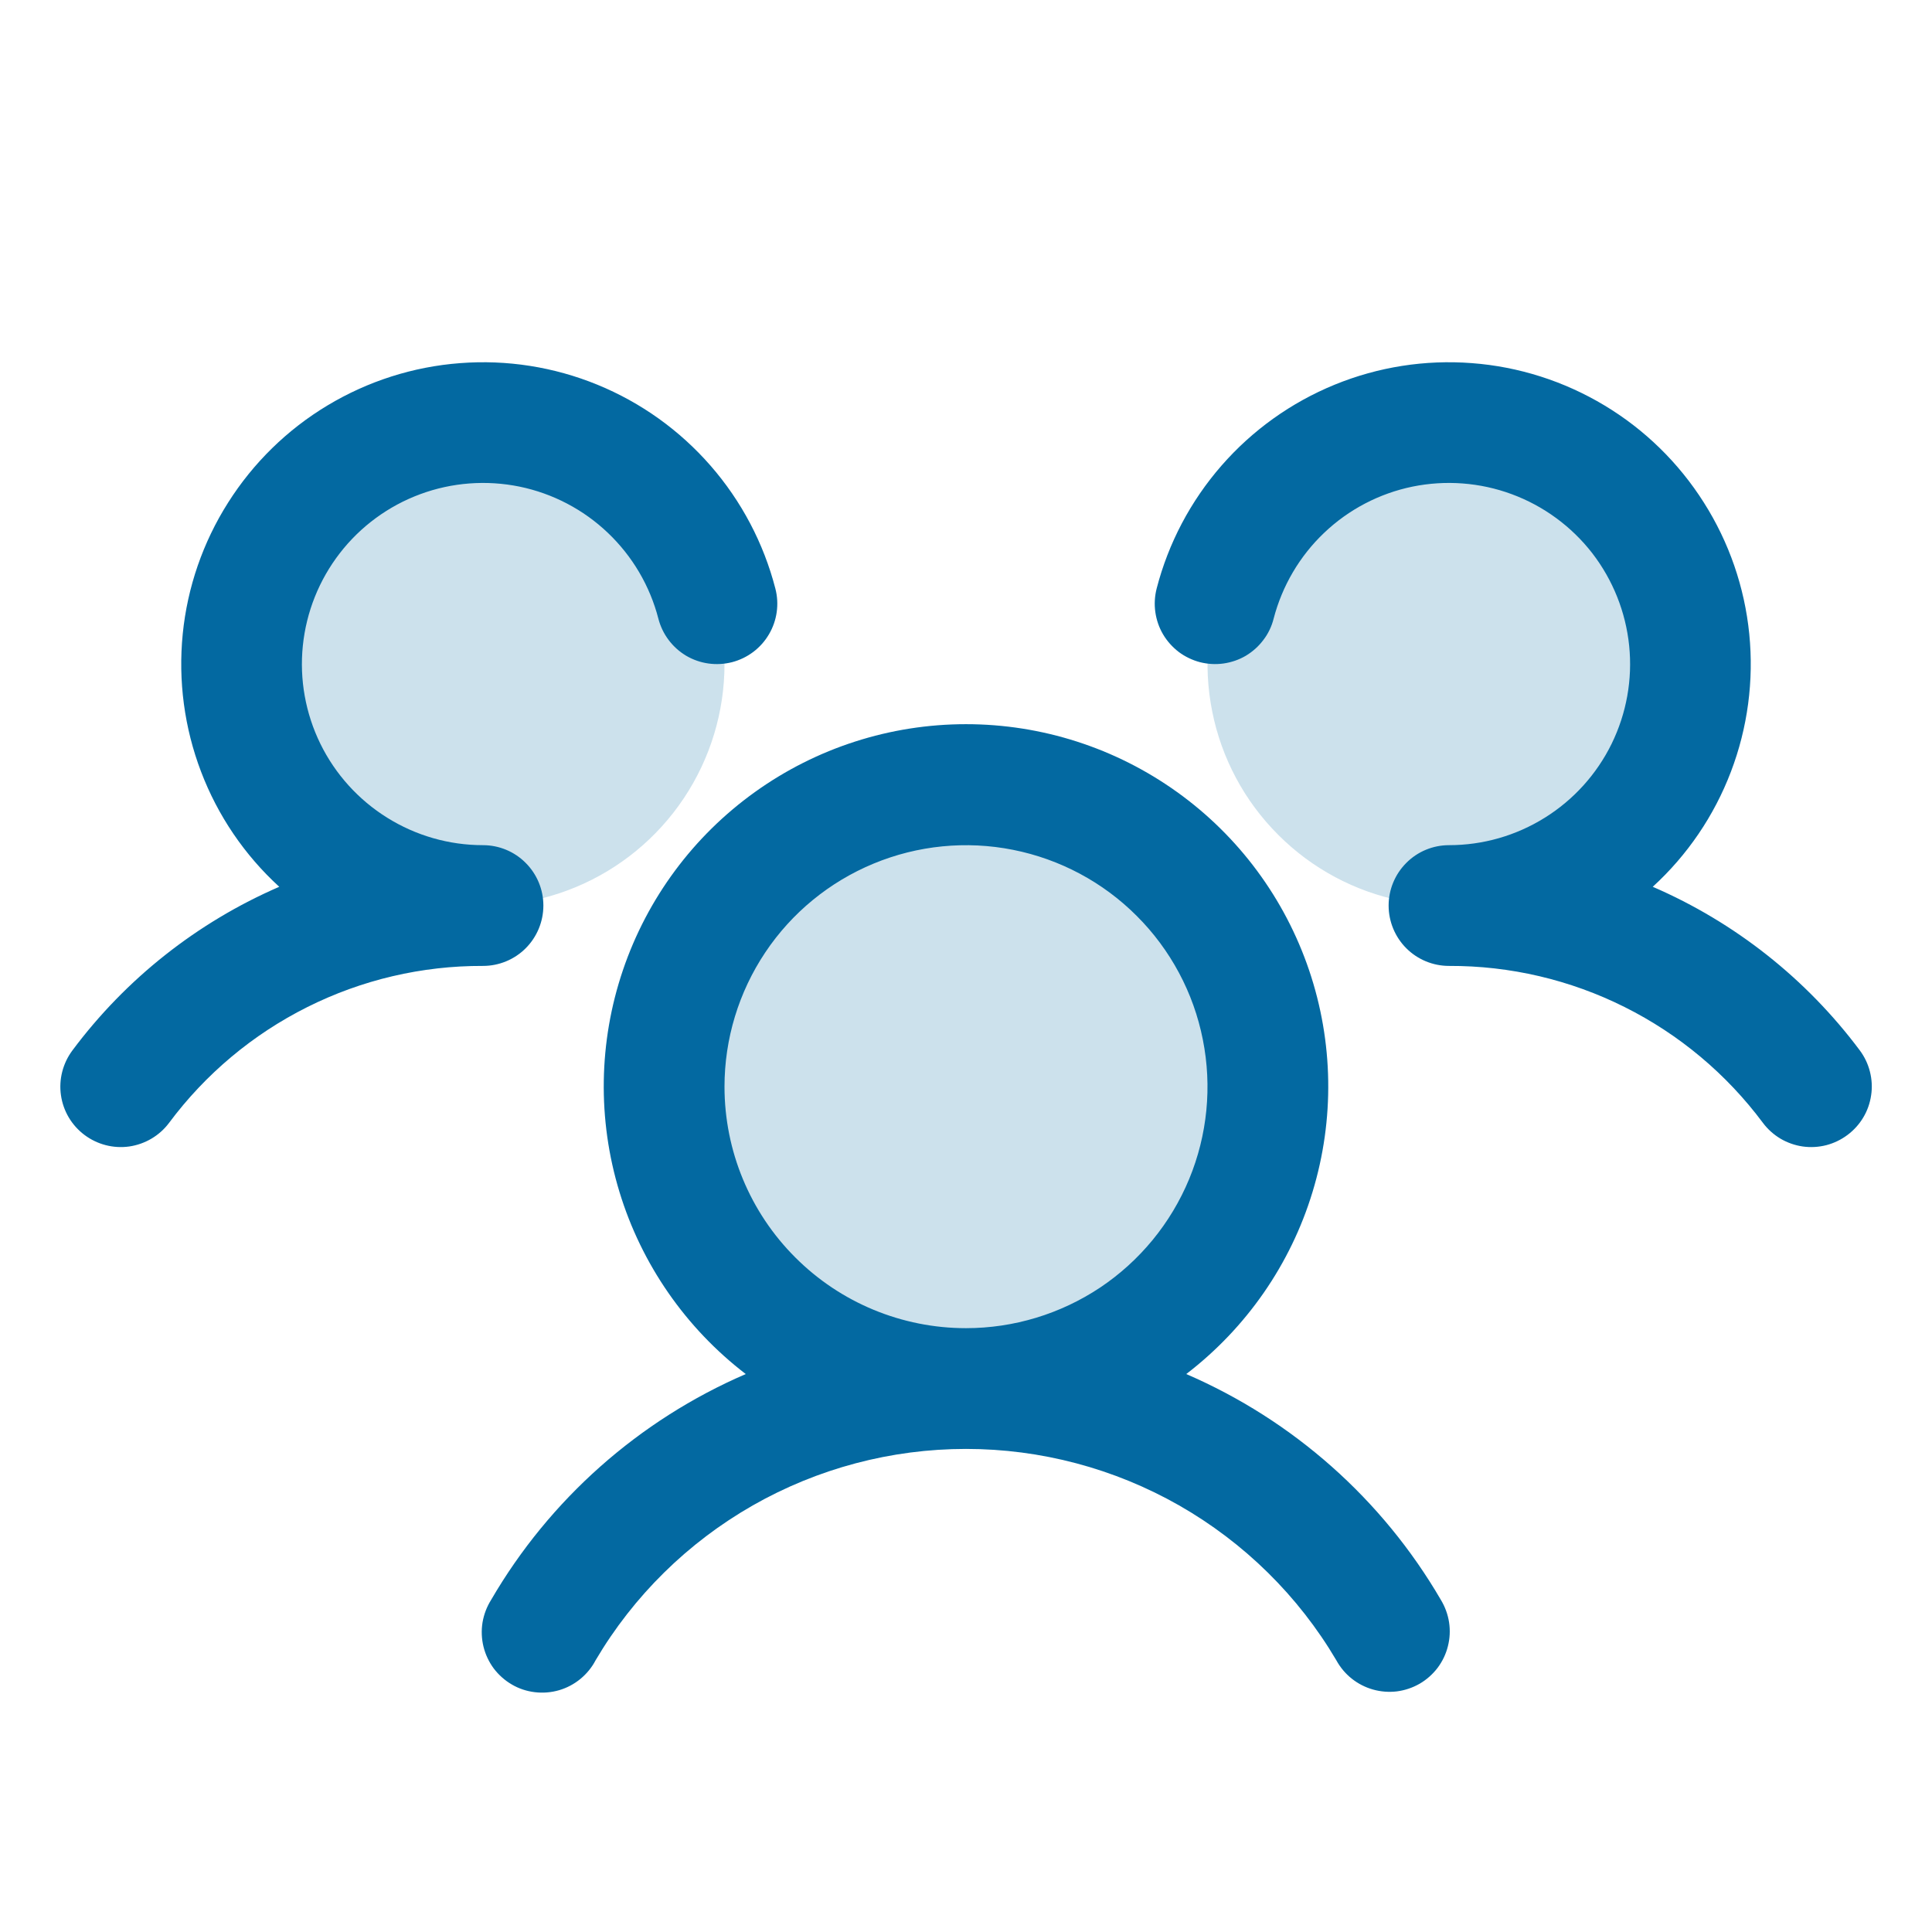 <svg width="24" height="24" viewBox="0 0 24 24" fill="none" xmlns="http://www.w3.org/2000/svg">
<path opacity="0.2" d="M15.75 13.5C15.75 14.242 15.53 14.967 15.118 15.583C14.706 16.2 14.12 16.681 13.435 16.965C12.75 17.248 11.996 17.323 11.268 17.178C10.541 17.033 9.873 16.676 9.348 16.152C8.824 15.627 8.467 14.959 8.322 14.232C8.177 13.504 8.252 12.75 8.535 12.065C8.819 11.38 9.3 10.794 9.917 10.382C10.533 9.97 11.258 9.75 12 9.75C12.995 9.75 13.948 10.145 14.652 10.848C15.355 11.552 15.75 12.505 15.75 13.5ZM6 5.25C5.407 5.25 4.827 5.426 4.333 5.756C3.84 6.085 3.455 6.554 3.228 7.102C3.001 7.65 2.942 8.253 3.058 8.835C3.173 9.417 3.459 9.952 3.879 10.371C4.298 10.791 4.833 11.077 5.415 11.192C5.997 11.308 6.6 11.249 7.148 11.022C7.696 10.795 8.165 10.41 8.494 9.917C8.824 9.423 9 8.843 9 8.25C9 7.454 8.684 6.691 8.121 6.129C7.559 5.566 6.796 5.25 6 5.25ZM18 5.25C17.407 5.25 16.827 5.426 16.333 5.756C15.84 6.085 15.455 6.554 15.228 7.102C15.001 7.65 14.942 8.253 15.058 8.835C15.173 9.417 15.459 9.952 15.879 10.371C16.298 10.791 16.833 11.077 17.415 11.192C17.997 11.308 18.6 11.249 19.148 11.022C19.696 10.795 20.165 10.41 20.494 9.917C20.824 9.423 21 8.843 21 8.25C21 7.454 20.684 6.691 20.121 6.129C19.559 5.566 18.796 5.25 18 5.25Z" fill="#0369A1"/>
<path d="M22.95 14.099C22.871 14.158 22.782 14.201 22.686 14.226C22.591 14.25 22.491 14.256 22.394 14.242C22.297 14.228 22.203 14.195 22.118 14.145C22.033 14.094 21.959 14.028 21.9 13.949C21.448 13.342 20.86 12.849 20.182 12.51C19.505 12.171 18.757 11.996 18 11.999C17.801 11.999 17.61 11.92 17.47 11.78C17.329 11.639 17.25 11.448 17.25 11.249C17.25 11.05 17.329 10.86 17.47 10.719C17.61 10.578 17.801 10.499 18 10.499C18.421 10.499 18.833 10.381 19.19 10.158C19.547 9.936 19.835 9.617 20.02 9.24C20.205 8.862 20.281 8.44 20.238 8.021C20.195 7.602 20.036 7.204 19.779 6.871C19.521 6.539 19.175 6.285 18.78 6.139C18.386 5.993 17.958 5.961 17.546 6.045C17.134 6.13 16.753 6.329 16.449 6.619C16.144 6.909 15.927 7.279 15.821 7.687C15.797 7.782 15.754 7.872 15.694 7.95C15.635 8.029 15.561 8.095 15.476 8.146C15.391 8.196 15.297 8.228 15.2 8.242C15.102 8.256 15.003 8.25 14.907 8.226C14.812 8.201 14.722 8.158 14.643 8.099C14.565 8.039 14.498 7.965 14.448 7.88C14.398 7.795 14.366 7.702 14.352 7.604C14.338 7.506 14.344 7.407 14.368 7.312C14.514 6.747 14.79 6.224 15.174 5.784C15.558 5.344 16.039 5 16.579 4.779C17.119 4.558 17.703 4.466 18.285 4.511C18.867 4.555 19.43 4.735 19.931 5.036C20.431 5.336 20.854 5.75 21.166 6.243C21.479 6.736 21.672 7.295 21.73 7.875C21.788 8.456 21.71 9.042 21.502 9.587C21.294 10.133 20.962 10.622 20.531 11.016C21.551 11.457 22.438 12.158 23.103 13.048C23.162 13.127 23.205 13.217 23.229 13.313C23.253 13.408 23.259 13.508 23.244 13.605C23.23 13.703 23.197 13.797 23.146 13.882C23.096 13.966 23.029 14.04 22.95 14.099ZM17.899 19.874C17.951 19.96 17.986 20.055 18.001 20.154C18.016 20.253 18.011 20.354 17.986 20.451C17.962 20.548 17.918 20.639 17.858 20.719C17.797 20.799 17.721 20.866 17.635 20.916C17.548 20.966 17.452 20.998 17.353 21.011C17.253 21.023 17.152 21.015 17.056 20.988C16.96 20.961 16.87 20.915 16.791 20.852C16.713 20.79 16.648 20.712 16.6 20.624C16.128 19.824 15.455 19.162 14.648 18.701C13.841 18.241 12.928 17.999 12 17.999C11.071 17.999 10.158 18.241 9.351 18.701C8.544 19.162 7.871 19.824 7.399 20.624C7.352 20.714 7.287 20.793 7.209 20.857C7.131 20.921 7.04 20.969 6.943 20.997C6.846 21.025 6.744 21.033 6.644 21.021C6.543 21.009 6.446 20.977 6.359 20.926C6.271 20.875 6.195 20.807 6.134 20.727C6.074 20.646 6.03 20.553 6.006 20.455C5.982 20.357 5.978 20.255 5.994 20.155C6.011 20.055 6.047 19.96 6.101 19.874C6.828 18.625 7.937 17.642 9.264 17.069C8.518 16.497 7.969 15.706 7.695 14.806C7.421 13.906 7.436 12.943 7.738 12.052C8.04 11.161 8.613 10.387 9.378 9.839C10.142 9.291 11.059 8.996 12 8.996C12.941 8.996 13.858 9.291 14.622 9.839C15.387 10.387 15.96 11.161 16.262 12.052C16.564 12.943 16.579 13.906 16.305 14.806C16.032 15.706 15.482 16.497 14.736 17.069C16.063 17.642 17.172 18.625 17.899 19.874ZM12 16.499C12.593 16.499 13.173 16.323 13.667 15.994C14.16 15.664 14.545 15.195 14.772 14.647C14.999 14.099 15.058 13.496 14.942 12.914C14.827 12.332 14.541 11.797 14.121 11.378C13.702 10.958 13.167 10.673 12.585 10.557C12.003 10.441 11.4 10.501 10.852 10.728C10.304 10.955 9.835 11.339 9.506 11.832C9.176 12.326 9 12.906 9 13.499C9 14.295 9.316 15.058 9.879 15.62C10.441 16.183 11.204 16.499 12 16.499ZM6.75 11.249C6.75 11.05 6.671 10.86 6.53 10.719C6.39 10.578 6.199 10.499 6 10.499C5.579 10.499 5.167 10.381 4.81 10.158C4.453 9.936 4.165 9.617 3.98 9.24C3.795 8.862 3.719 8.44 3.762 8.021C3.805 7.602 3.964 7.204 4.222 6.871C4.479 6.539 4.825 6.285 5.22 6.139C5.614 5.993 6.042 5.961 6.454 6.045C6.866 6.13 7.247 6.329 7.551 6.619C7.856 6.909 8.074 7.279 8.179 7.687C8.229 7.879 8.353 8.044 8.524 8.146C8.696 8.247 8.9 8.275 9.093 8.226C9.286 8.176 9.451 8.052 9.552 7.88C9.653 7.709 9.682 7.504 9.632 7.312C9.486 6.747 9.21 6.224 8.826 5.784C8.442 5.344 7.961 5 7.421 4.779C6.881 4.558 6.297 4.466 5.715 4.511C5.133 4.555 4.57 4.735 4.069 5.036C3.569 5.336 3.146 5.75 2.834 6.243C2.521 6.736 2.328 7.295 2.27 7.875C2.212 8.456 2.29 9.042 2.498 9.587C2.706 10.133 3.038 10.622 3.469 11.016C2.45 11.458 1.564 12.158 0.9 13.048C0.781 13.207 0.729 13.408 0.757 13.604C0.785 13.802 0.89 13.979 1.05 14.099C1.209 14.218 1.409 14.27 1.606 14.242C1.803 14.213 1.981 14.108 2.1 13.949C2.552 13.342 3.14 12.849 3.818 12.51C4.495 12.171 5.243 11.996 6 11.999C6.199 11.999 6.39 11.92 6.53 11.78C6.671 11.639 6.75 11.448 6.75 11.249Z" fill="#0369A1"/>
</svg>
